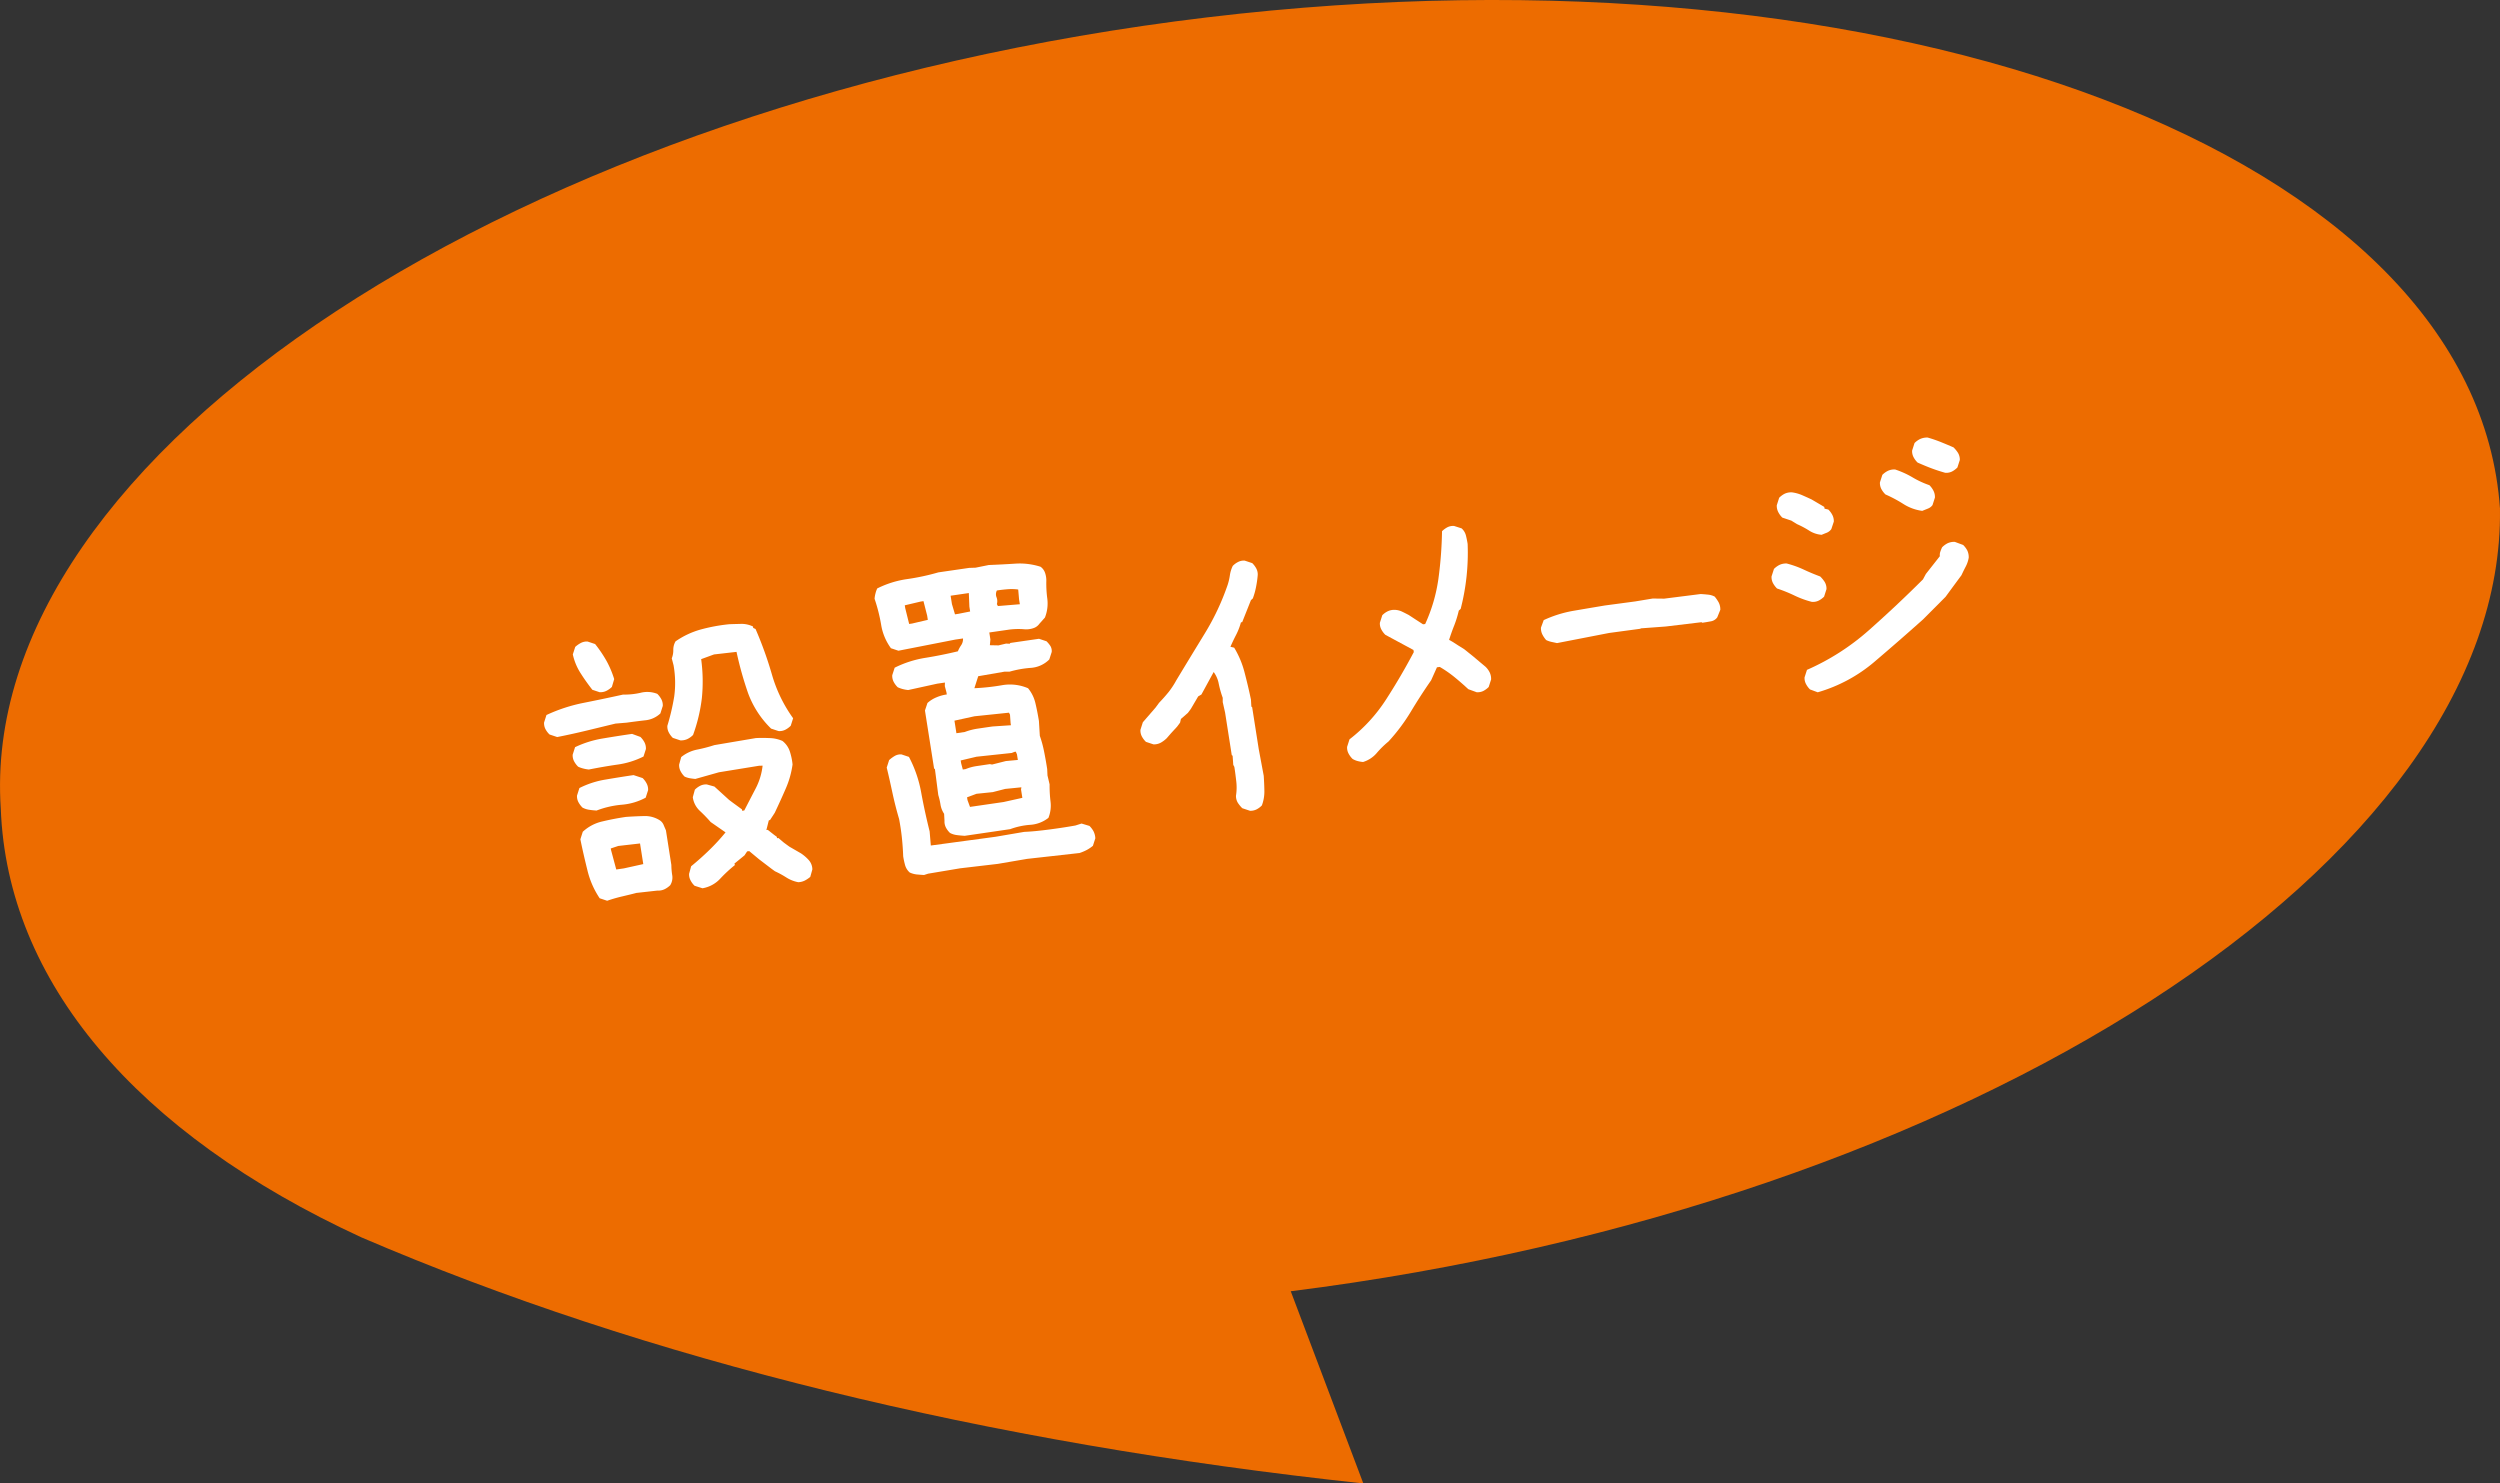 <svg xmlns="http://www.w3.org/2000/svg" xmlns:xlink="http://www.w3.org/1999/xlink" width="200" height="118.679" viewBox="0 0 200 118.679">
  <rect x="0" y="0" width="200" height="118.679" fill="#333333" stroke="none"/>
  <defs>
    <clipPath id="clip-path">
      <rect id="長方形_61" data-name="長方形 61" width="200" height="118.679" fill="none"/>
    </clipPath>
  </defs>
  <g id="グループ_97" data-name="グループ 97" transform="translate(0 0)">
    <g id="グループ_97-2" data-name="グループ 97" transform="translate(0 0)" clip-path="url(#clip-path)">
      <path id="パス_537" data-name="パス 537" d="M200,40.722C198.078,12.383,151.765-5.226,96.554,1.392S-1.856,36.361.062,64.7c.51,13.76,10.769,25.954,28.847,34.288,22.69,9.749,49.986,16.456,80.156,19.687L103.259,103.3c54.4-6.838,97.113-34.469,96.738-62.579" transform="translate(0.001 0)" fill="#ed6c00"/>
      <path id="パス_538" data-name="パス 538" d="M19.058,29.7l-.6-.2a1.6,1.6,0,0,1-.329-.432,1.026,1.026,0,0,1-.111-.527l.191-.6a12.952,12.952,0,0,1,2.982-.974c1.066-.213,2.112-.432,3.146-.66a5.75,5.75,0,0,0,1.406-.145,2.182,2.182,0,0,1,1.334.087,1.794,1.794,0,0,1,.326.437,1.03,1.03,0,0,1,.111.529l-.191.6a2.051,2.051,0,0,1-1.232.551c-.486.056-.974.118-1.459.186l-.9.075c-.771.186-1.549.377-2.332.565s-1.558.36-2.334.512m3.414-3.581-.6-.2c-.336-.43-.648-.865-.937-1.322a4.619,4.619,0,0,1-.626-1.508l.193-.6a2.108,2.108,0,0,1,.466-.324,1.023,1.023,0,0,1,.524-.106l.6.2a10.055,10.055,0,0,1,.9,1.326,7.744,7.744,0,0,1,.628,1.479l-.186.628A1.712,1.712,0,0,1,23,26.01a1.081,1.081,0,0,1-.524.106M21.585,32.3a2.758,2.758,0,0,1-.442-.082,2.143,2.143,0,0,1-.4-.143,1.707,1.707,0,0,1-.326-.437,1.017,1.017,0,0,1-.111-.524l.191-.6a8.217,8.217,0,0,1,2.2-.693q1.185-.2,2.361-.37l.667.244a1.673,1.673,0,0,1,.329.44,1.066,1.066,0,0,1,.111.527l-.193.6a6.659,6.659,0,0,1-2.1.648c-.768.111-1.527.244-2.286.394m.628,3.279c-.191-.01-.387-.031-.582-.06a1.6,1.6,0,0,1-.541-.176,1.794,1.794,0,0,1-.326-.437,1,1,0,0,1-.111-.527l.191-.6a7.192,7.192,0,0,1,2.083-.677c.754-.128,1.5-.249,2.249-.358l.725.239a1.657,1.657,0,0,1,.324.437,1.031,1.031,0,0,1,.114.529l-.193.6a4.837,4.837,0,0,1-1.914.565,7.41,7.41,0,0,0-2.017.466m.85,7.217-.6-.2a6.911,6.911,0,0,1-.981-2.242c-.208-.838-.4-1.662-.563-2.477l.191-.6a3.4,3.4,0,0,1,1.575-.829c.614-.147,1.239-.266,1.875-.36q.736-.051,1.45-.068a2.195,2.195,0,0,1,1.285.355.823.823,0,0,1,.285.358c.06.145.123.29.184.43L28.2,39.94a5.715,5.715,0,0,0,.07.821,1.151,1.151,0,0,1-.159.795,1.758,1.758,0,0,1-.437.314,1.142,1.142,0,0,1-.582.116l-1.689.188c-.367.1-.759.188-1.172.288a11.439,11.439,0,0,0-1.162.338m2.885-2.933-.259-1.65-1.742.2-.6.2.019.114.42,1.568.614-.089ZM36.787,29.229l-.606-.2a7.631,7.631,0,0,1-1.846-2.846,27.882,27.882,0,0,1-.921-3.293l-1.8.205-1.029.377a13.273,13.273,0,0,1,.058,3.1,13.115,13.115,0,0,1-.706,2.965,1.638,1.638,0,0,1-.437.319,1.2,1.2,0,0,1-.582.114l-.6-.2a1.718,1.718,0,0,1-.326-.44,1.015,1.015,0,0,1-.111-.527,18.167,18.167,0,0,0,.548-2.339,8.036,8.036,0,0,0-.053-2.506l-.143-.551a1.739,1.739,0,0,0,.123-.677,1.33,1.33,0,0,1,.179-.681,6.647,6.647,0,0,1,2.025-.952,13.963,13.963,0,0,1,2.283-.42c.341-.012.664-.019.966-.027a2.094,2.094,0,0,1,.921.21l.019.114.186.085a30,30,0,0,1,1.322,3.68A11.305,11.305,0,0,0,37.942,28.2l-.191.6a1.672,1.672,0,0,1-.437.321,1.043,1.043,0,0,1-.527.106m1.558,12.088a2.721,2.721,0,0,1-.962-.387,7.348,7.348,0,0,0-.894-.486l-.259-.188-1.008-.768-.79-.657-.169.022-.208.317-.812.664.046.109a11.154,11.154,0,0,0-1.186,1.1,2.5,2.5,0,0,1-1.413.761l-.631-.2a1.582,1.582,0,0,1-.324-.437.99.99,0,0,1-.114-.524l.162-.6c.51-.416,1-.853,1.469-1.312a15.919,15.919,0,0,0,1.283-1.4l-1.189-.826a12.379,12.379,0,0,0-.872-.9,1.808,1.808,0,0,1-.558-1.087l.164-.6a1.692,1.692,0,0,1,.437-.319,1.031,1.031,0,0,1,.527-.1l.6.167.331.3.838.764.256.193.778.568.017.114.169-.024c.307-.594.611-1.184.911-1.759a5.168,5.168,0,0,0,.556-1.827L35.219,32l-3.209.522-1.892.534c-.157-.014-.307-.036-.457-.06a1.79,1.79,0,0,1-.4-.128,1.677,1.677,0,0,1-.326-.44,1.015,1.015,0,0,1-.111-.527l.164-.594a2.923,2.923,0,0,1,1.278-.6,12.155,12.155,0,0,0,1.375-.358l3.32-.563c.338-.017.7-.017,1.07,0a2.744,2.744,0,0,1,1.053.227,1.756,1.756,0,0,1,.59.829,4.923,4.923,0,0,1,.222,1.056,7.283,7.283,0,0,1-.553,1.95c-.278.643-.57,1.278-.87,1.914l-.372.57-.106.043-.193.768.111-.015.522.411.2.143.019.114.111-.017.43.365.259.191.193.14.913.527a3.288,3.288,0,0,1,.628.539,1.138,1.138,0,0,1,.292.756l-.167.594a2.292,2.292,0,0,1-.44.295,1.261,1.261,0,0,1-.522.13" transform="translate(25.508 29.26)" fill="#fff"/>
      <path id="パス_539" data-name="パス 539" d="M36.173,40.438c-.191-.01-.4-.029-.611-.056a1.563,1.563,0,0,1-.568-.174,1.662,1.662,0,0,1-.329-.437,1.036,1.036,0,0,1-.111-.524l-.031-.568a1.859,1.859,0,0,1-.288-.732,5.424,5.424,0,0,0-.179-.773L33.788,35.1l-.068-.048-.73-4.639.2-.6a2.454,2.454,0,0,1,.7-.445,3.32,3.32,0,0,1,.848-.239l-.027-.167-.133-.5.01-.285-.614.089-2.324.51a2.792,2.792,0,0,1-.445-.08,2.467,2.467,0,0,1-.394-.143,1.707,1.707,0,0,1-.326-.437,1.035,1.035,0,0,1-.111-.527l.193-.6a8.469,8.469,0,0,1,2.45-.788q1.341-.217,2.609-.524a2.442,2.442,0,0,1,.266-.493.882.882,0,0,0,.143-.534l-.614.089-4.552.892-.6-.2a4.37,4.37,0,0,1-.79-1.916,13.413,13.413,0,0,0-.519-2.039,2.3,2.3,0,0,1,.075-.437,2.026,2.026,0,0,1,.138-.391,7.783,7.783,0,0,1,2.4-.749,18.364,18.364,0,0,0,2.491-.536l2.462-.358.512-.017,1.056-.213c.72-.029,1.433-.065,2.131-.111a5.455,5.455,0,0,1,2.013.249.994.994,0,0,1,.362.493,1.863,1.863,0,0,1,.1.64,9.071,9.071,0,0,0,.075,1.392,3.088,3.088,0,0,1-.186,1.539l-.44.493a.953.953,0,0,1-.488.358,1.852,1.852,0,0,1-.64.094,5.656,5.656,0,0,0-1.426.039l-1.457.21.087.558-.041.461.689.014.609-.145.288.014.051-.065,2.293-.333.6.2a2.245,2.245,0,0,1,.317.384.8.8,0,0,1,.1.471l-.193.6a2.309,2.309,0,0,1-1.5.674,8.274,8.274,0,0,0-1.67.3l-.4,0-2.117.367-.307.959a17.326,17.326,0,0,0,2.194-.237,3.657,3.657,0,0,1,2.1.239,2.907,2.907,0,0,1,.59,1.2c.111.464.2.933.28,1.418l.072,1.189a9.223,9.223,0,0,1,.343,1.266c.089.445.172.906.246,1.392l.024.512.169.715a10.5,10.5,0,0,0,.075,1.377,2.62,2.62,0,0,1-.169,1.3,2.618,2.618,0,0,1-1.459.558,5.841,5.841,0,0,0-1.6.346Zm9.15,1.38-4.165.466-2.341.4-3.008.353-2.566.43-.326.106c-.191-.01-.387-.027-.58-.043a1.784,1.784,0,0,1-.568-.159,1.246,1.246,0,0,1-.365-.575,6.2,6.2,0,0,1-.155-.722q-.025-.71-.1-1.442t-.227-1.539c-.2-.674-.375-1.363-.527-2.066s-.3-1.384-.464-2.046l.193-.6a2.633,2.633,0,0,1,.459-.338.953.953,0,0,1,.527-.118l.6.2a9.8,9.8,0,0,1,.981,2.858c.191,1.037.416,2.073.674,3.1l.094,1.131,5.183-.7,2.288-.391c.529-.019,1.208-.085,2.03-.193s1.51-.217,2.068-.317l.49-.157.633.191a1.849,1.849,0,0,1,.324.428,1.4,1.4,0,0,1,.145.563l-.193.6a2.967,2.967,0,0,1-.517.346,3.793,3.793,0,0,1-.59.242m-12.1-18.667-.053-.338-.295-1.157-.225.034-1.271.3.036.225.314,1.266.225-.031Zm3.385-.667-.06-.389L36.5,21.017l-1.457.213.106.669.244.821.28-.043Zm3.264,9.1-.027-.167-.048-.679-.082-.159-2.762.288-1.6.35.157,1.005.674-.1a4.976,4.976,0,0,1,1.073-.273c.391-.058.773-.114,1.148-.167Zm.553,2.776-.072-.447-.092-.215-.111.017-.215.087-2.815.3-1.268.3.036.225.133.5.225-.034a3.75,3.75,0,0,1,.933-.249l1.008-.15.176.034,1.1-.278Zm.36,3.032-.106-.669.031-.174-1.3.13-.993.256-1.3.133-.756.283.036.222.2.544,2.687-.391Zm-.2-15.488-.063-.389-.068-.788a3.81,3.81,0,0,0-.831-.024c-.285.022-.575.053-.875.1a.655.655,0,0,0-.027.548.837.837,0,0,1,.027.539l.08.159Z" transform="translate(41.006 26.427)" fill="#fff"/>
      <path id="パス_540" data-name="パス 540" d="M46.508,38.568l-.6-.2a2.589,2.589,0,0,1-.353-.43,1.037,1.037,0,0,1-.15-.58,4.213,4.213,0,0,0,.022-1.136c-.046-.4-.094-.79-.155-1.162l-.085-.159-.053-.732-.068-.048-.534-3.409-.188-.831,0-.341a8.009,8.009,0,0,1-.319-1.126,2.283,2.283,0,0,0-.406-.942l-.981,1.8-.259.152-.587,1-.237.319L41,31.226l-.068.295-.237.321-.488.529-.341.394a2.237,2.237,0,0,1-.459.35,1.129,1.129,0,0,1-.606.145l-.6-.2a1.724,1.724,0,0,1-.331-.44,1.019,1.019,0,0,1-.109-.527l.191-.6,1.017-1.174.283-.384c.261-.271.512-.553.756-.853a6.581,6.581,0,0,0,.621-.947Q41.764,26.257,42.9,24.4a19.616,19.616,0,0,0,1.846-3.926,4.552,4.552,0,0,0,.169-.739,2.565,2.565,0,0,1,.23-.751,1.569,1.569,0,0,1,.432-.317,1,1,0,0,1,.527-.106l.6.2a1.728,1.728,0,0,1,.329.44,1,1,0,0,1,.109.527,8.351,8.351,0,0,1-.135.947,5.571,5.571,0,0,1-.256.911l-.15.135-.7,1.761L45.8,23.5a5.066,5.066,0,0,1-.387,1c-.162.312-.312.628-.454.954l.3.07a7.376,7.376,0,0,1,.826,1.964c.188.718.362,1.445.515,2.184l.034.565.063.048.527,3.354.4,2.141c.027.418.046.826.051,1.225a3.152,3.152,0,0,1-.2,1.138,1.513,1.513,0,0,1-.435.324,1.087,1.087,0,0,1-.524.106" transform="translate(53.475 26.289)" fill="#fff"/>
      <path id="パス_541" data-name="パス 541" d="M45.883,36.3a2.558,2.558,0,0,1-.442-.077,1.511,1.511,0,0,1-.4-.169,1.718,1.718,0,0,1-.326-.44,1,1,0,0,1-.111-.527l.191-.6a12.722,12.722,0,0,0,2.933-3.2q1.2-1.859,2.211-3.779l-.027-.169-1.5-.809-.751-.406a1.754,1.754,0,0,1-.324-.437.992.992,0,0,1-.111-.527l.191-.6a1.554,1.554,0,0,1,.435-.317,1.211,1.211,0,0,1,.585-.114,1.447,1.447,0,0,1,.565.143c.186.087.36.179.529.266l.573.375.575.372.169-.022a13.01,13.01,0,0,0,1.061-3.627,31.946,31.946,0,0,0,.288-3.8,1.966,1.966,0,0,1,.437-.319,1.02,1.02,0,0,1,.529-.1l.6.193a1.137,1.137,0,0,1,.348.577c.056.222.1.447.135.667a17.909,17.909,0,0,1-.558,5.2l-.15.135a8.565,8.565,0,0,1-.358,1.169c-.152.379-.292.773-.418,1.172l.249.138.51.326.447.278.72.577.524.442.464.389a1.632,1.632,0,0,1,.324.435,1.188,1.188,0,0,1,.123.585l-.193.6a1.711,1.711,0,0,1-.432.319,1.056,1.056,0,0,1-.529.1l-.669-.244q-.536-.5-1.095-.957a9.141,9.141,0,0,0-1.189-.824l-.225.031-.466,1.039q-.841,1.207-1.612,2.491a14.715,14.715,0,0,1-1.8,2.406,7.4,7.4,0,0,0-.942.925,2.333,2.333,0,0,1-1.09.713" transform="translate(63.165 24.66)" fill="#fff"/>
      <path id="パス_542" data-name="パス 542" d="M52.305,23.6c-.157-.036-.312-.068-.459-.1a1.93,1.93,0,0,1-.408-.143,2.109,2.109,0,0,1-.3-.44,1.114,1.114,0,0,1-.116-.556l.22-.6a9.527,9.527,0,0,1,2.373-.744q1.171-.2,2.51-.425l2.438-.326,1.4-.232.916.01,2.921-.37c.191.012.384.027.577.048a1.428,1.428,0,0,1,.544.159,3.112,3.112,0,0,1,.314.457,1.2,1.2,0,0,1,.135.6l-.246.606a.8.8,0,0,1-.524.317c-.222.041-.447.08-.667.111l-.068-.043L61,22.273l-1.984.147-.051.034-2.493.336Z" transform="translate(72.255 27.848)" fill="#fff"/>
      <path id="パス_543" data-name="パス 543" d="M61.9,27.637a7.339,7.339,0,0,1-1.4-.507,11.635,11.635,0,0,0-1.406-.568,1.786,1.786,0,0,1-.329-.44,1.056,1.056,0,0,1-.111-.524l.193-.6a1.647,1.647,0,0,1,.437-.321,1.246,1.246,0,0,1,.582-.116,8,8,0,0,1,1.363.488c.435.205.875.387,1.317.551a2.446,2.446,0,0,1,.358.435,1.025,1.025,0,0,1,.145.58l-.191.6a1.728,1.728,0,0,1-.435.317,1.042,1.042,0,0,1-.527.1m.759-5.366a2.153,2.153,0,0,1-1-.341,7.205,7.205,0,0,0-.969-.515l-.447-.278-.722-.242a1.669,1.669,0,0,1-.329-.449,1.089,1.089,0,0,1-.114-.539l.191-.6a1.744,1.744,0,0,1,.437-.321,1.235,1.235,0,0,1,.585-.111,3.12,3.12,0,0,1,.807.222c.263.116.524.232.768.348l1.01.594.024.143.3.068a1.677,1.677,0,0,1,.326.44,1.073,1.073,0,0,1,.114.527l-.2.6a.852.852,0,0,1-.355.285c-.145.056-.288.114-.43.174m-.312,12.591-.606-.225a1.689,1.689,0,0,1-.326-.442,1.007,1.007,0,0,1-.111-.524l.193-.6a18.914,18.914,0,0,0,4.965-3.182q2.236-1.982,4.315-4.057L71,25.4l1.119-1.423a.785.785,0,0,1,.034-.346,3.148,3.148,0,0,1,.145-.362,1.645,1.645,0,0,1,.435-.324,1.26,1.26,0,0,1,.582-.114l.669.249a1.79,1.79,0,0,1,.329.437,1.252,1.252,0,0,1,.116.582,2.393,2.393,0,0,1-.232.693c-.118.225-.234.461-.348.706l-.708.959-.565.771-1.8,1.807q-1.91,1.707-3.9,3.4a12.248,12.248,0,0,1-4.516,2.428m8.367-14.509A3.709,3.709,0,0,1,69.2,19.8a10.645,10.645,0,0,0-1.435-.764,1.821,1.821,0,0,1-.329-.437,1.066,1.066,0,0,1-.111-.527l.193-.6a1.652,1.652,0,0,1,.437-.319,1.217,1.217,0,0,1,.582-.114,7.139,7.139,0,0,1,1.387.626,7.175,7.175,0,0,0,1.358.631,1.719,1.719,0,0,1,.329.452,1.1,1.1,0,0,1,.114.541l-.193.6a.812.812,0,0,1-.367.28l-.447.179m1.841-3.04c-.358-.1-.72-.217-1.087-.353s-.742-.295-1.131-.466a1.687,1.687,0,0,1-.329-.44,1.031,1.031,0,0,1-.111-.524l.193-.6a1.652,1.652,0,0,1,.449-.324,1.389,1.389,0,0,1,.6-.116,11.156,11.156,0,0,1,1.058.362c.346.14.684.283,1.012.425a2.511,2.511,0,0,1,.353.432,1.049,1.049,0,0,1,.15.577l-.193.6a1.685,1.685,0,0,1-.435.324,1.026,1.026,0,0,1-.529.1" transform="translate(83.069 20.518)" fill="#fff"/>
    </g>
  </g>
</svg>
